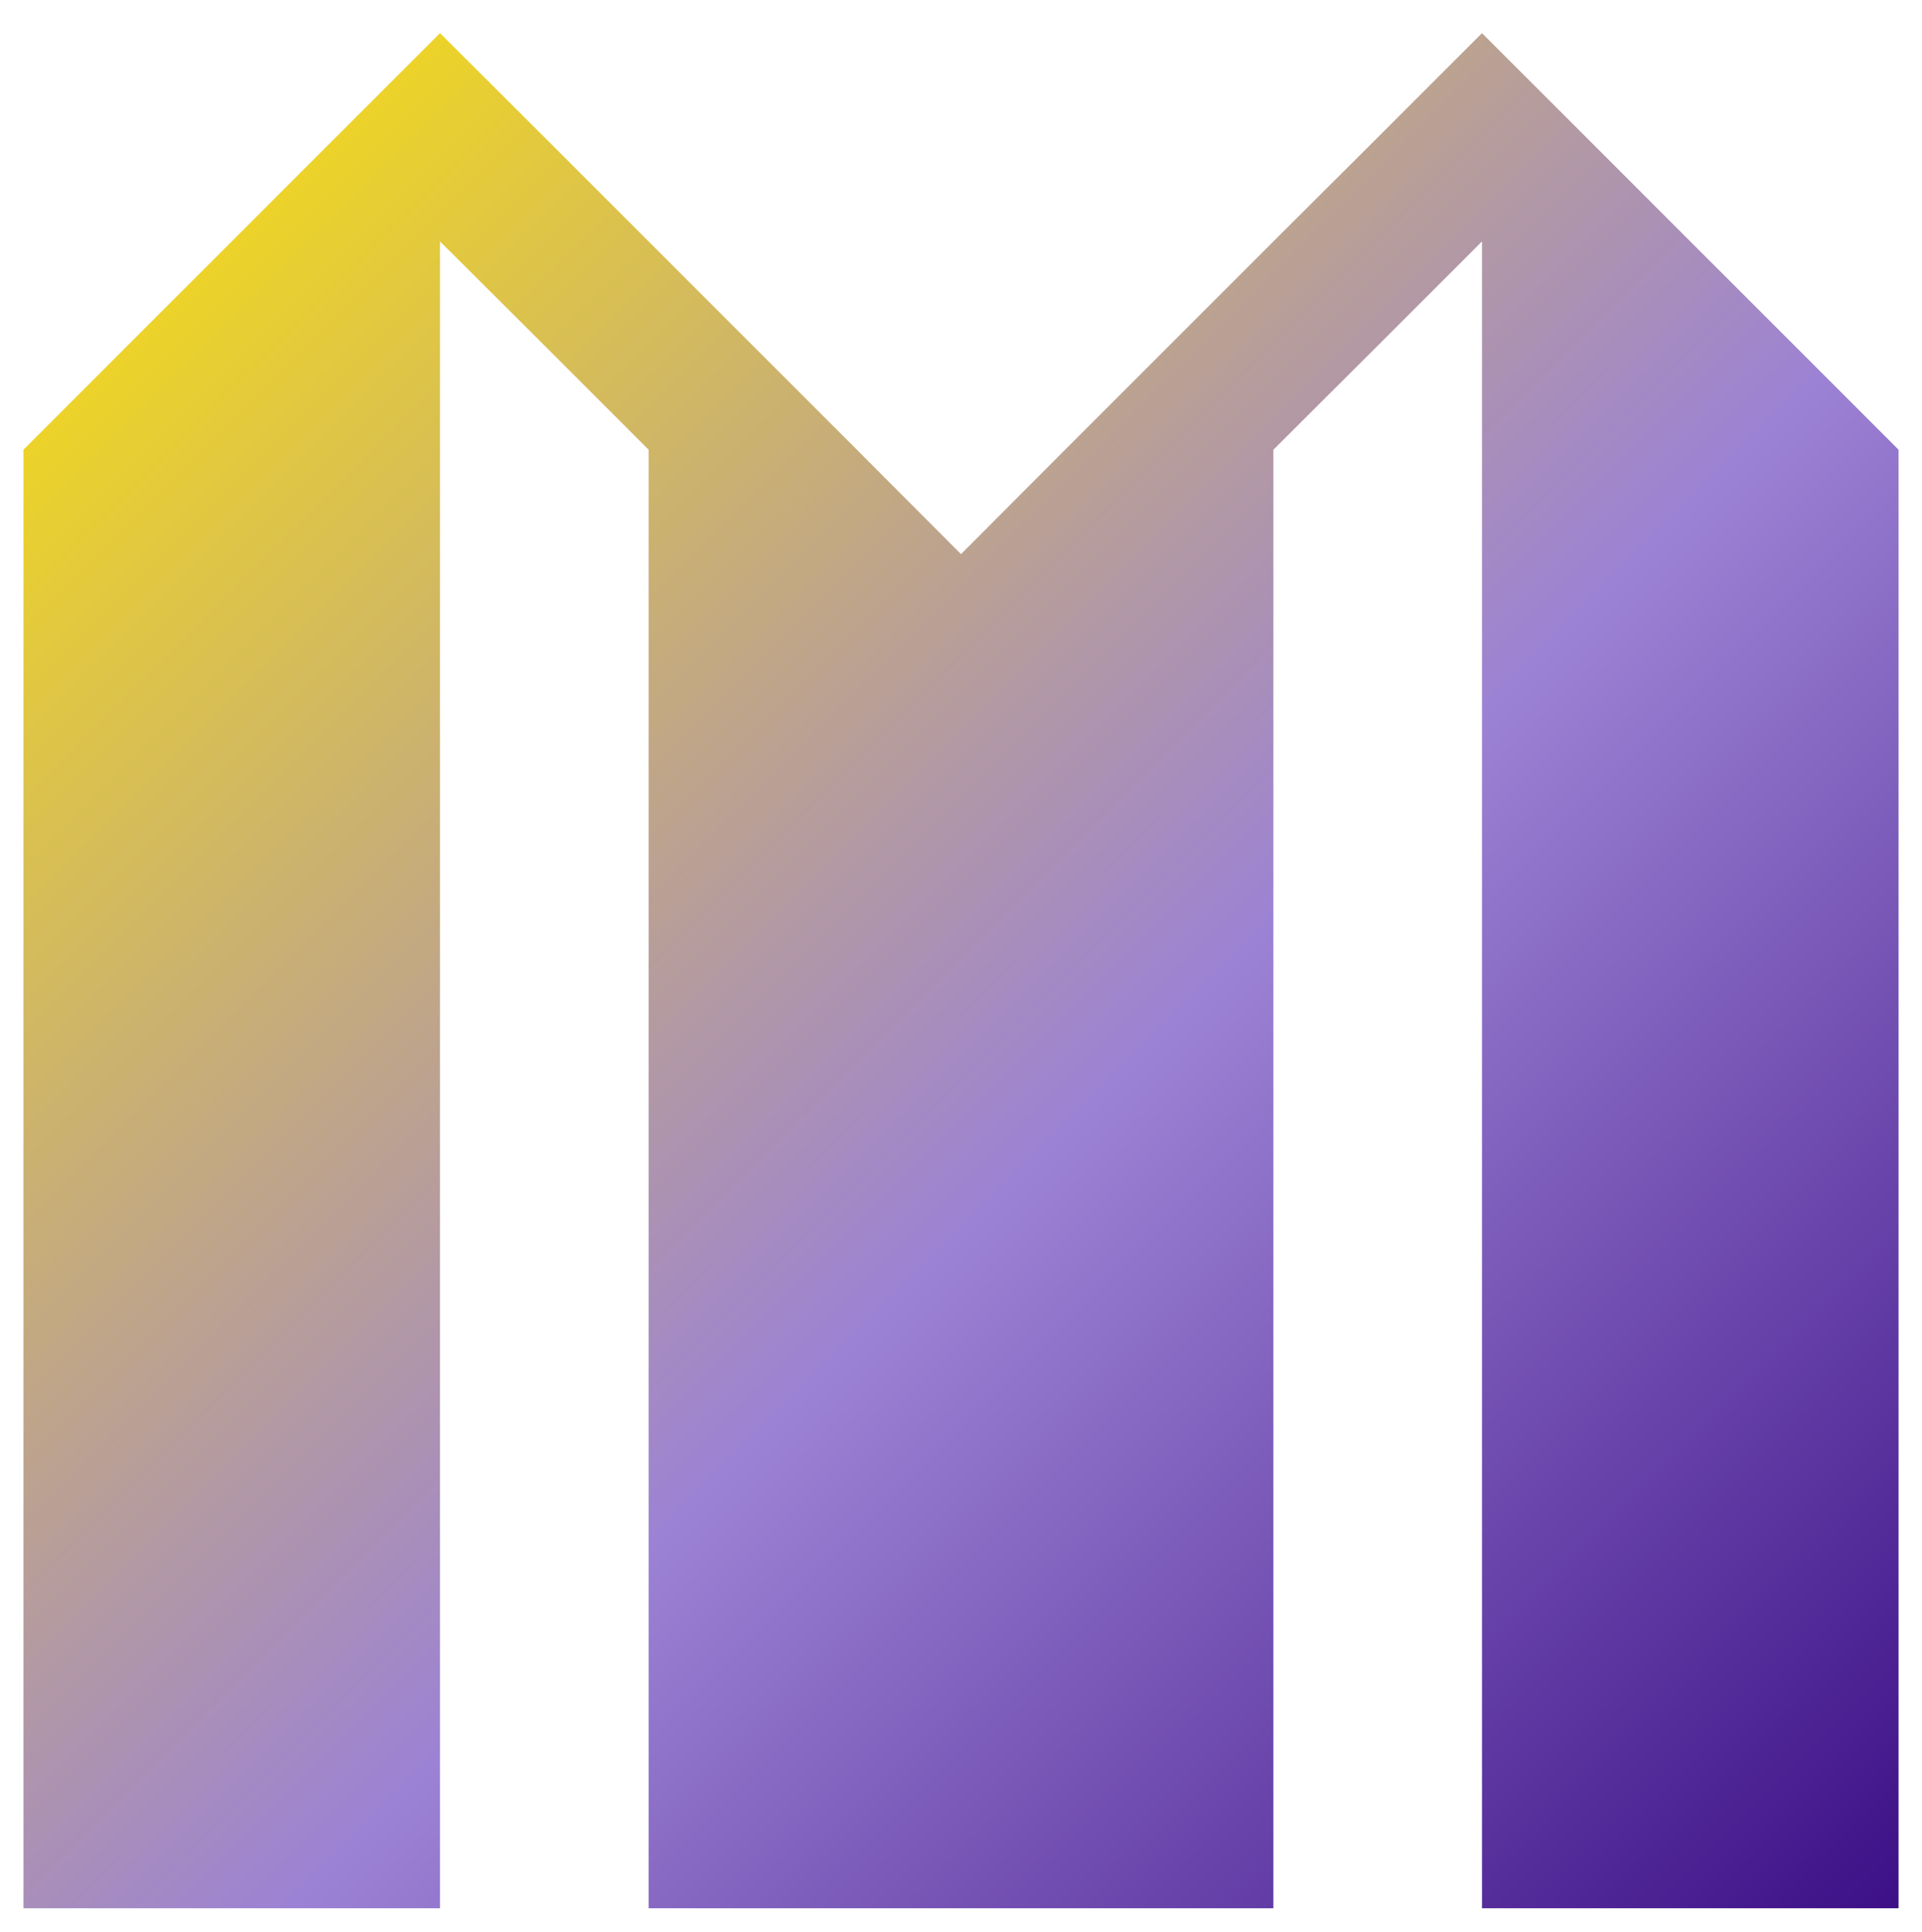 <?xml version="1.0" encoding="UTF-8"?> <svg xmlns="http://www.w3.org/2000/svg" xmlns:xlink="http://www.w3.org/1999/xlink" width="41" height="41.207" viewBox="0 0 41 41.207"><defs><linearGradient id="linear-gradient" x2="1" y2="1" gradientUnits="objectBoundingBox"><stop offset="0" stop-color="#ffe600"></stop><stop offset="0.571" stop-color="#9c82d4"></stop><stop offset="1" stop-color="#3d1087"></stop></linearGradient></defs><path id="Path_57538" data-name="Path 57538" d="M31.114,0,28.893,2.221,26.664,4.443,24.443,6.664,22.221,8.886,20,11.114,17.779,8.886,15.557,6.664,13.336,4.443,11.114,2.221,8.886,0,6.664,2.221,4.443,4.443,2.221,6.664,0,8.886V40H8.886V4.443l2.229,2.221,2.221,2.222V40H26.664V8.886l2.229-2.222,2.221-2.221V40H40V8.886L37.779,6.664,35.557,4.443,33.336,2.221Z" transform="translate(0.5 0.707)" stroke="rgba(0,0,0,0)" stroke-width="1" fill="url(#linear-gradient)"></path></svg> 